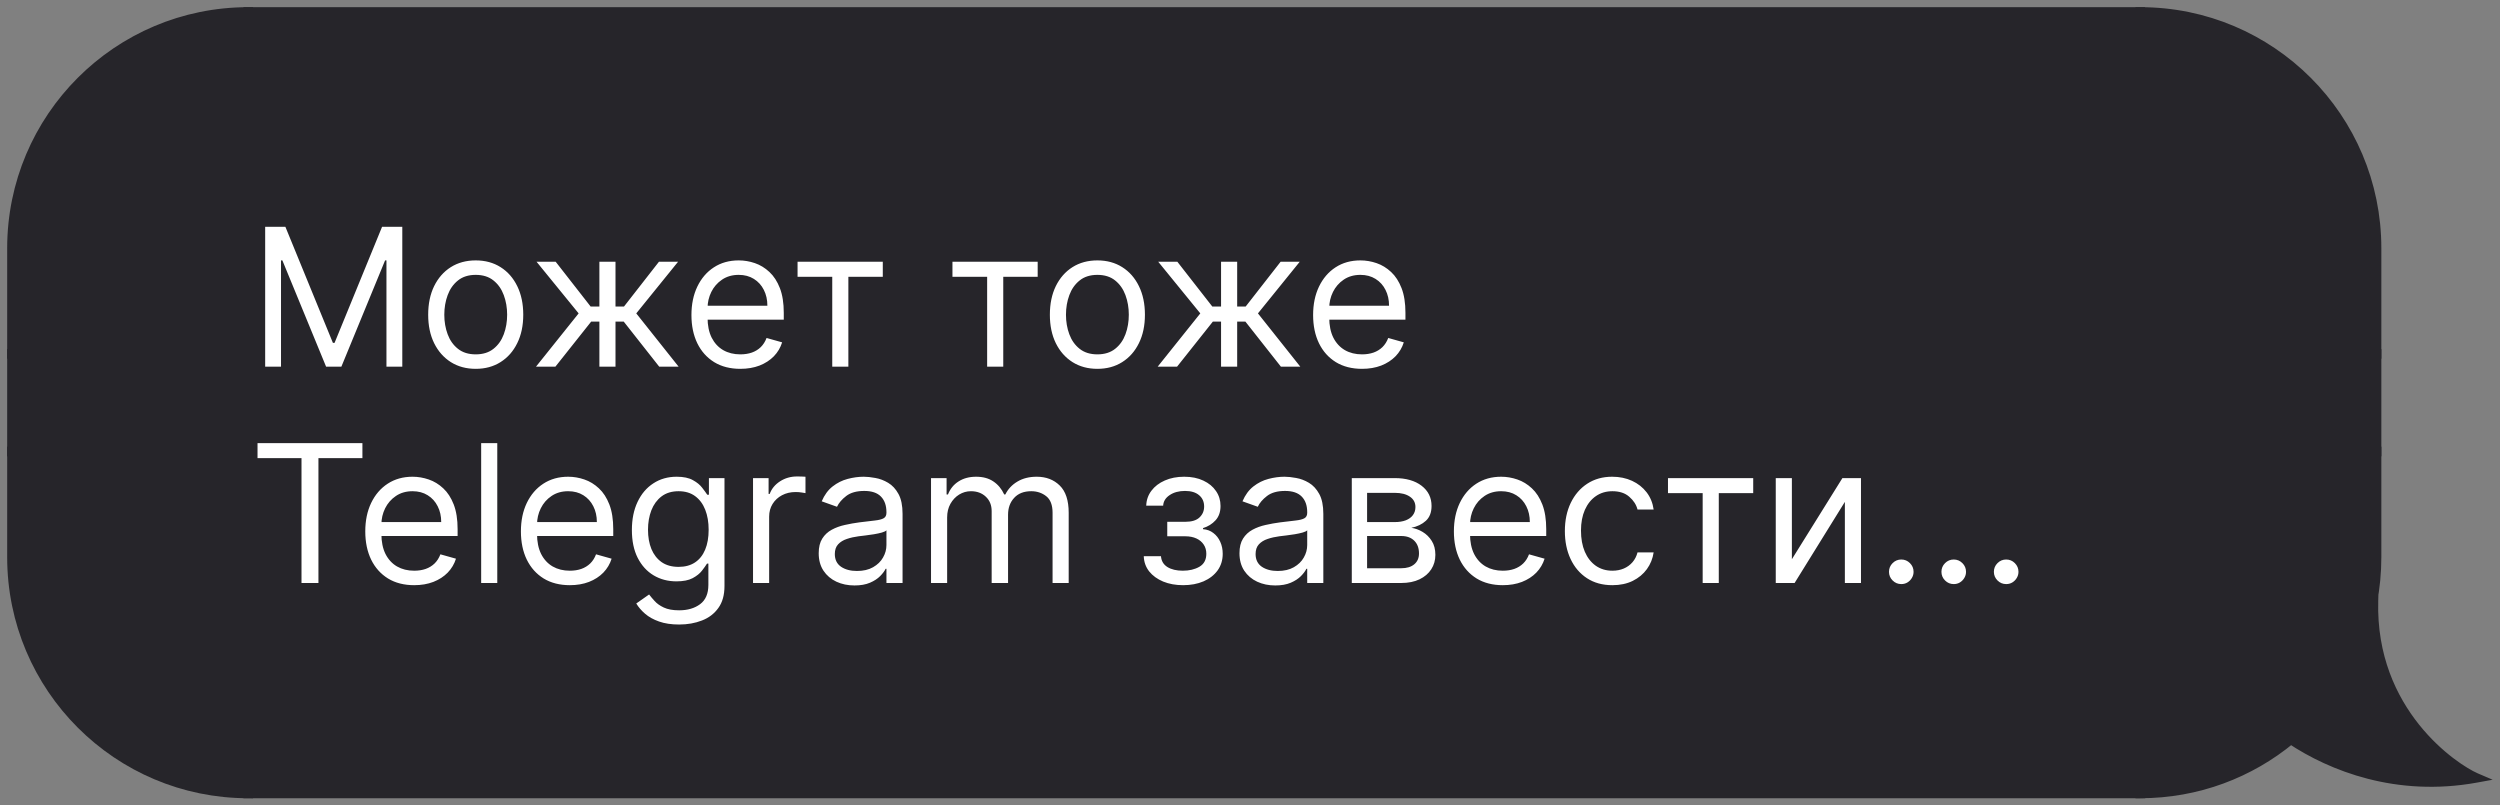 <?xml version="1.0" encoding="UTF-8"?> <svg xmlns="http://www.w3.org/2000/svg" width="208" height="67" viewBox="0 0 208 67" fill="none"><rect x="0" y="0" width="208" height="67" fill="#808080" stroke="none"/><path d="M1 20.653C1 9.799 9.799 1 20.653 1V29.445H1V20.653Z" fill="#26252A" stroke="#26252A" stroke-width="0.806"></path><rect x="1" y="29.445" width="19.653" height="8.121" fill="#26252A" stroke="#26252A" stroke-width="0.806"></rect><path d="M1 46.358C1 57.212 9.799 66.011 20.653 66.011V37.566H1V46.358Z" fill="#26252A" stroke="#26252A" stroke-width="0.806"></path><rect x="20.653" y="1" width="157.42" height="65.011" fill="#26252A"></rect><rect x="20.653" y="1" width="157.42" height="65.011" stroke="#26252A" stroke-width="0.806"></rect><path d="M22.062 18.869H23.744L27.698 28.528H27.835L31.789 18.869H33.471V30.505H32.153V21.665H32.039L28.403 30.505H27.13L23.494 21.665H23.38V30.505H22.062V18.869ZM39.58 30.687C38.792 30.687 38.101 30.5 37.506 30.125C36.915 29.75 36.453 29.225 36.12 28.551C35.79 27.877 35.625 27.089 35.625 26.187C35.625 25.278 35.79 24.485 36.12 23.806C36.453 23.128 36.915 22.602 37.506 22.227C38.101 21.852 38.792 21.665 39.58 21.665C40.368 21.665 41.057 21.852 41.648 22.227C42.243 22.602 42.705 23.128 43.035 23.806C43.368 24.485 43.535 25.278 43.535 26.187C43.535 27.089 43.368 27.877 43.035 28.551C42.705 29.225 42.243 29.75 41.648 30.125C41.057 30.5 40.368 30.687 39.58 30.687ZM39.58 29.483C40.178 29.483 40.671 29.329 41.057 29.022C41.444 28.716 41.73 28.312 41.915 27.812C42.101 27.312 42.194 26.77 42.194 26.187C42.194 25.604 42.101 25.06 41.915 24.556C41.73 24.053 41.444 23.645 41.057 23.335C40.671 23.024 40.178 22.869 39.58 22.869C38.981 22.869 38.489 23.024 38.103 23.335C37.716 23.645 37.43 24.053 37.245 24.556C37.059 25.06 36.966 25.604 36.966 26.187C36.966 26.77 37.059 27.312 37.245 27.812C37.43 28.312 37.716 28.716 38.103 29.022C38.489 29.329 38.981 29.483 39.58 29.483ZM44.596 30.505L48.142 26.074L44.642 21.778H46.233L49.142 25.505H49.869V21.778H51.21V25.505H51.915L54.824 21.778H56.415L52.937 26.074L56.46 30.505H54.846L51.892 26.755H51.21V30.505H49.869V26.755H49.187L46.21 30.505H44.596ZM61.596 30.687C60.755 30.687 60.03 30.502 59.42 30.13C58.814 29.755 58.346 29.233 58.017 28.562C57.691 27.888 57.528 27.104 57.528 26.21C57.528 25.316 57.691 24.528 58.017 23.846C58.346 23.161 58.804 22.627 59.392 22.244C59.982 21.858 60.672 21.665 61.46 21.665C61.914 21.665 62.363 21.74 62.806 21.892C63.249 22.043 63.653 22.29 64.016 22.63C64.38 22.968 64.67 23.415 64.886 23.971C65.102 24.528 65.21 25.214 65.21 26.028V26.596H58.482V25.437H63.846C63.846 24.945 63.748 24.505 63.551 24.119C63.357 23.733 63.081 23.428 62.721 23.204C62.365 22.981 61.945 22.869 61.46 22.869C60.926 22.869 60.464 23.002 60.073 23.267C59.687 23.528 59.39 23.869 59.181 24.29C58.973 24.71 58.869 25.161 58.869 25.642V26.415C58.869 27.074 58.982 27.632 59.21 28.091C59.441 28.545 59.761 28.892 60.17 29.13C60.579 29.365 61.054 29.483 61.596 29.483C61.948 29.483 62.267 29.433 62.551 29.335C62.839 29.233 63.087 29.081 63.295 28.88C63.503 28.676 63.664 28.422 63.778 28.119L65.073 28.483C64.937 28.922 64.708 29.308 64.386 29.642C64.064 29.971 63.666 30.229 63.193 30.415C62.719 30.596 62.187 30.687 61.596 30.687ZM66.357 23.028V21.778H73.448V23.028H70.584V30.505H69.243V23.028H66.357ZM79.244 23.028V21.778H86.335V23.028H83.471V30.505H82.13V23.028H79.244ZM91.303 30.687C90.515 30.687 89.824 30.5 89.229 30.125C88.638 29.75 88.176 29.225 87.843 28.551C87.513 27.877 87.349 27.089 87.349 26.187C87.349 25.278 87.513 24.485 87.843 23.806C88.176 23.128 88.638 22.602 89.229 22.227C89.824 21.852 90.515 21.665 91.303 21.665C92.091 21.665 92.78 21.852 93.371 22.227C93.966 22.602 94.428 23.128 94.758 23.806C95.091 24.485 95.258 25.278 95.258 26.187C95.258 27.089 95.091 27.877 94.758 28.551C94.428 29.225 93.966 29.75 93.371 30.125C92.78 30.5 92.091 30.687 91.303 30.687ZM91.303 29.483C91.901 29.483 92.394 29.329 92.78 29.022C93.167 28.716 93.453 28.312 93.638 27.812C93.824 27.312 93.917 26.77 93.917 26.187C93.917 25.604 93.824 25.06 93.638 24.556C93.453 24.053 93.167 23.645 92.78 23.335C92.394 23.024 91.901 22.869 91.303 22.869C90.705 22.869 90.212 23.024 89.826 23.335C89.439 23.645 89.153 24.053 88.968 24.556C88.782 25.06 88.689 25.604 88.689 26.187C88.689 26.77 88.782 27.312 88.968 27.812C89.153 28.312 89.439 28.716 89.826 29.022C90.212 29.329 90.705 29.483 91.303 29.483ZM96.32 30.505L99.865 26.074L96.365 21.778H97.956L100.865 25.505H101.592V21.778H102.933V25.505H103.638L106.547 21.778H108.138L104.661 26.074L108.183 30.505H106.57L103.615 26.755H102.933V30.505H101.592V26.755H100.911L97.933 30.505H96.32ZM113.319 30.687C112.478 30.687 111.753 30.502 111.143 30.13C110.537 29.755 110.069 29.233 109.74 28.562C109.414 27.888 109.251 27.104 109.251 26.21C109.251 25.316 109.414 24.528 109.74 23.846C110.069 23.161 110.528 22.627 111.115 22.244C111.706 21.858 112.395 21.665 113.183 21.665C113.637 21.665 114.086 21.74 114.529 21.892C114.973 22.043 115.376 22.29 115.74 22.63C116.103 22.968 116.393 23.415 116.609 23.971C116.825 24.528 116.933 25.214 116.933 26.028V26.596H110.206V25.437H115.569C115.569 24.945 115.471 24.505 115.274 24.119C115.081 23.733 114.804 23.428 114.444 23.204C114.088 22.981 113.668 22.869 113.183 22.869C112.649 22.869 112.187 23.002 111.796 23.267C111.41 23.528 111.113 23.869 110.904 24.29C110.696 24.71 110.592 25.161 110.592 25.642V26.415C110.592 27.074 110.706 27.632 110.933 28.091C111.164 28.545 111.484 28.892 111.893 29.13C112.302 29.365 112.778 29.483 113.319 29.483C113.671 29.483 113.99 29.433 114.274 29.335C114.562 29.233 114.81 29.081 115.018 28.88C115.226 28.676 115.387 28.422 115.501 28.119L116.796 28.483C116.66 28.922 116.431 29.308 116.109 29.642C115.787 29.971 115.389 30.229 114.916 30.415C114.442 30.596 113.91 30.687 113.319 30.687ZM21.426 38.119V36.869H30.153V38.119H26.494V48.505H25.085V38.119H21.426ZM34.459 48.687C33.618 48.687 32.893 48.502 32.283 48.13C31.677 47.755 31.209 47.233 30.88 46.562C30.554 45.888 30.391 45.104 30.391 44.21C30.391 43.316 30.554 42.528 30.88 41.846C31.209 41.161 31.668 40.627 32.255 40.244C32.846 39.858 33.535 39.664 34.323 39.664C34.777 39.664 35.226 39.74 35.669 39.892C36.113 40.043 36.516 40.289 36.88 40.63C37.243 40.968 37.533 41.414 37.749 41.971C37.965 42.528 38.073 43.214 38.073 44.028V44.596H31.346V43.437H36.709C36.709 42.945 36.611 42.505 36.414 42.119C36.221 41.733 35.944 41.428 35.584 41.204C35.228 40.981 34.808 40.869 34.323 40.869C33.789 40.869 33.327 41.002 32.937 41.267C32.55 41.528 32.253 41.869 32.044 42.289C31.836 42.71 31.732 43.161 31.732 43.642V44.414C31.732 45.074 31.846 45.632 32.073 46.091C32.304 46.545 32.624 46.892 33.033 47.13C33.442 47.365 33.917 47.483 34.459 47.483C34.812 47.483 35.13 47.433 35.414 47.335C35.702 47.233 35.95 47.081 36.158 46.88C36.366 46.676 36.527 46.422 36.641 46.119L37.937 46.483C37.8 46.922 37.571 47.308 37.249 47.642C36.927 47.971 36.529 48.229 36.056 48.414C35.582 48.596 35.05 48.687 34.459 48.687ZM41.373 36.869V48.505H40.033V36.869H41.373ZM47.409 48.687C46.568 48.687 45.842 48.502 45.232 48.13C44.626 47.755 44.159 47.233 43.829 46.562C43.503 45.888 43.34 45.104 43.34 44.21C43.34 43.316 43.503 42.528 43.829 41.846C44.159 41.161 44.617 40.627 45.204 40.244C45.795 39.858 46.484 39.664 47.272 39.664C47.727 39.664 48.176 39.74 48.619 39.892C49.062 40.043 49.465 40.289 49.829 40.63C50.193 40.968 50.482 41.414 50.698 41.971C50.914 42.528 51.022 43.214 51.022 44.028V44.596H44.295V43.437H49.659C49.659 42.945 49.56 42.505 49.363 42.119C49.17 41.733 48.893 41.428 48.534 41.204C48.178 40.981 47.757 40.869 47.272 40.869C46.738 40.869 46.276 41.002 45.886 41.267C45.499 41.528 45.202 41.869 44.994 42.289C44.785 42.71 44.681 43.161 44.681 43.642V44.414C44.681 45.074 44.795 45.632 45.022 46.091C45.253 46.545 45.573 46.892 45.982 47.13C46.392 47.365 46.867 47.483 47.409 47.483C47.761 47.483 48.079 47.433 48.363 47.335C48.651 47.233 48.899 47.081 49.107 46.88C49.316 46.676 49.477 46.422 49.59 46.119L50.886 46.483C50.749 46.922 50.52 47.308 50.198 47.642C49.876 47.971 49.479 48.229 49.005 48.414C48.532 48.596 47.999 48.687 47.409 48.687ZM56.505 51.96C55.857 51.96 55.3 51.877 54.834 51.71C54.368 51.547 53.98 51.331 53.669 51.062C53.363 50.797 53.118 50.513 52.937 50.21L54.005 49.46C54.126 49.619 54.279 49.801 54.465 50.005C54.651 50.214 54.904 50.394 55.226 50.545C55.552 50.7 55.978 50.778 56.505 50.778C57.209 50.778 57.791 50.608 58.249 50.267C58.707 49.926 58.937 49.392 58.937 48.664V46.892H58.823C58.724 47.051 58.584 47.248 58.402 47.483C58.224 47.714 57.967 47.92 57.63 48.102C57.296 48.28 56.846 48.369 56.277 48.369C55.573 48.369 54.94 48.202 54.38 47.869C53.823 47.536 53.382 47.051 53.056 46.414C52.734 45.778 52.573 45.005 52.573 44.096C52.573 43.202 52.73 42.424 53.044 41.761C53.359 41.094 53.796 40.579 54.357 40.216C54.918 39.848 55.565 39.664 56.3 39.664C56.868 39.664 57.319 39.759 57.652 39.949C57.99 40.134 58.247 40.346 58.425 40.585C58.607 40.82 58.747 41.013 58.846 41.164H58.982V39.778H60.277V48.755C60.277 49.505 60.107 50.115 59.766 50.585C59.429 51.058 58.974 51.405 58.402 51.625C57.834 51.848 57.202 51.96 56.505 51.96ZM56.459 47.164C56.997 47.164 57.452 47.041 57.823 46.795C58.194 46.549 58.476 46.195 58.669 45.733C58.863 45.27 58.959 44.718 58.959 44.074C58.959 43.445 58.865 42.89 58.675 42.409C58.486 41.928 58.206 41.551 57.834 41.278C57.463 41.005 57.005 40.869 56.459 40.869C55.891 40.869 55.418 41.013 55.039 41.301C54.664 41.589 54.382 41.975 54.192 42.46C54.007 42.945 53.914 43.483 53.914 44.074C53.914 44.68 54.008 45.216 54.198 45.681C54.391 46.144 54.675 46.507 55.05 46.772C55.429 47.034 55.899 47.164 56.459 47.164ZM62.652 48.505V39.778H63.947V41.096H64.038C64.197 40.664 64.485 40.314 64.902 40.045C65.319 39.776 65.788 39.642 66.311 39.642C66.41 39.642 66.533 39.644 66.68 39.647C66.828 39.651 66.94 39.657 67.016 39.664V41.028C66.97 41.017 66.866 41 66.703 40.977C66.544 40.95 66.376 40.937 66.197 40.937C65.773 40.937 65.394 41.026 65.061 41.204C64.731 41.379 64.47 41.621 64.277 41.931C64.088 42.238 63.993 42.589 63.993 42.983V48.505H62.652ZM71.093 48.71C70.54 48.71 70.038 48.606 69.588 48.397C69.137 48.185 68.779 47.88 68.514 47.483C68.249 47.081 68.116 46.596 68.116 46.028C68.116 45.528 68.215 45.123 68.412 44.812C68.608 44.498 68.872 44.252 69.201 44.074C69.531 43.895 69.894 43.763 70.292 43.676C70.694 43.585 71.097 43.513 71.502 43.46C72.033 43.392 72.463 43.341 72.792 43.306C73.126 43.269 73.368 43.206 73.519 43.119C73.675 43.032 73.752 42.88 73.752 42.664V42.619C73.752 42.058 73.599 41.623 73.292 41.312C72.989 41.002 72.529 40.846 71.912 40.846C71.271 40.846 70.769 40.986 70.406 41.267C70.042 41.547 69.787 41.846 69.639 42.164L68.366 41.71C68.593 41.18 68.896 40.767 69.275 40.471C69.658 40.172 70.074 39.964 70.525 39.846C70.98 39.725 71.427 39.664 71.866 39.664C72.146 39.664 72.468 39.699 72.832 39.767C73.199 39.831 73.553 39.966 73.894 40.17C74.239 40.375 74.525 40.683 74.752 41.096C74.98 41.509 75.093 42.062 75.093 42.755V48.505H73.752V47.324H73.684C73.593 47.513 73.442 47.716 73.23 47.931C73.017 48.147 72.735 48.331 72.383 48.483C72.031 48.634 71.601 48.71 71.093 48.71ZM71.298 47.505C71.828 47.505 72.275 47.401 72.639 47.193C73.006 46.984 73.283 46.716 73.468 46.386C73.658 46.056 73.752 45.71 73.752 45.346V44.119C73.696 44.187 73.571 44.25 73.377 44.306C73.188 44.359 72.968 44.407 72.718 44.449C72.472 44.486 72.231 44.52 71.997 44.551C71.766 44.577 71.578 44.6 71.434 44.619C71.086 44.664 70.76 44.738 70.457 44.841C70.158 44.939 69.915 45.089 69.73 45.289C69.548 45.486 69.457 45.755 69.457 46.096C69.457 46.562 69.629 46.914 69.974 47.153C70.323 47.388 70.764 47.505 71.298 47.505ZM77.461 48.505V39.778H78.756V41.142H78.87C79.052 40.676 79.345 40.314 79.751 40.056C80.156 39.795 80.642 39.664 81.211 39.664C81.787 39.664 82.266 39.795 82.648 40.056C83.035 40.314 83.336 40.676 83.552 41.142H83.642C83.866 40.691 84.201 40.333 84.648 40.068C85.095 39.799 85.631 39.664 86.256 39.664C87.037 39.664 87.675 39.909 88.171 40.397C88.667 40.882 88.915 41.638 88.915 42.664V48.505H87.574V42.664C87.574 42.02 87.398 41.56 87.046 41.284C86.694 41.007 86.279 40.869 85.802 40.869C85.188 40.869 84.713 41.055 84.376 41.426C84.038 41.793 83.87 42.259 83.87 42.824V48.505H82.506V42.528C82.506 42.032 82.345 41.632 82.023 41.329C81.701 41.022 81.287 40.869 80.779 40.869C80.43 40.869 80.105 40.962 79.802 41.147C79.502 41.333 79.26 41.591 79.074 41.92C78.892 42.246 78.802 42.623 78.802 43.051V48.505H77.461ZM95.162 46.278H96.593C96.624 46.672 96.802 46.971 97.127 47.176C97.457 47.38 97.885 47.483 98.412 47.483C98.949 47.483 99.41 47.373 99.792 47.153C100.175 46.93 100.366 46.57 100.366 46.074C100.366 45.782 100.294 45.528 100.15 45.312C100.006 45.093 99.804 44.922 99.542 44.801C99.281 44.68 98.972 44.619 98.616 44.619H97.116V43.414H98.616C99.15 43.414 99.544 43.293 99.798 43.051C100.055 42.808 100.184 42.505 100.184 42.142C100.184 41.752 100.046 41.439 99.769 41.204C99.493 40.966 99.101 40.846 98.593 40.846C98.082 40.846 97.656 40.962 97.315 41.193C96.974 41.42 96.794 41.714 96.775 42.074H95.366C95.381 41.604 95.525 41.189 95.798 40.829C96.071 40.466 96.442 40.181 96.912 39.977C97.381 39.769 97.919 39.664 98.525 39.664C99.139 39.664 99.671 39.772 100.122 39.988C100.576 40.2 100.927 40.49 101.173 40.858C101.423 41.221 101.548 41.634 101.548 42.096C101.548 42.589 101.41 42.986 101.133 43.289C100.857 43.593 100.51 43.808 100.093 43.937V44.028C100.423 44.051 100.709 44.157 100.951 44.346C101.198 44.532 101.389 44.776 101.525 45.079C101.662 45.379 101.73 45.71 101.73 46.074C101.73 46.604 101.588 47.066 101.304 47.46C101.019 47.85 100.629 48.153 100.133 48.369C99.637 48.581 99.071 48.687 98.434 48.687C97.817 48.687 97.264 48.587 96.775 48.386C96.287 48.181 95.898 47.899 95.61 47.539C95.326 47.176 95.177 46.755 95.162 46.278ZM106.101 48.71C105.548 48.71 105.046 48.606 104.596 48.397C104.145 48.185 103.787 47.88 103.522 47.483C103.257 47.081 103.124 46.596 103.124 46.028C103.124 45.528 103.223 45.123 103.42 44.812C103.617 44.498 103.88 44.252 104.209 44.074C104.539 43.895 104.903 43.763 105.3 43.676C105.702 43.585 106.105 43.513 106.51 43.46C107.041 43.392 107.471 43.341 107.8 43.306C108.134 43.269 108.376 43.206 108.528 43.119C108.683 43.032 108.76 42.88 108.76 42.664V42.619C108.76 42.058 108.607 41.623 108.3 41.312C107.997 41.002 107.537 40.846 106.92 40.846C106.279 40.846 105.778 40.986 105.414 41.267C105.05 41.547 104.795 41.846 104.647 42.164L103.374 41.71C103.601 41.18 103.904 40.767 104.283 40.471C104.666 40.172 105.082 39.964 105.533 39.846C105.988 39.725 106.435 39.664 106.874 39.664C107.154 39.664 107.476 39.699 107.84 39.767C108.207 39.831 108.562 39.966 108.903 40.17C109.247 40.375 109.533 40.683 109.76 41.096C109.988 41.509 110.101 42.062 110.101 42.755V48.505H108.76V47.324H108.692C108.601 47.513 108.45 47.716 108.238 47.931C108.026 48.147 107.743 48.331 107.391 48.483C107.039 48.634 106.609 48.71 106.101 48.71ZM106.306 47.505C106.836 47.505 107.283 47.401 107.647 47.193C108.014 46.984 108.291 46.716 108.476 46.386C108.666 46.056 108.76 45.71 108.76 45.346V44.119C108.704 44.187 108.579 44.25 108.385 44.306C108.196 44.359 107.976 44.407 107.726 44.449C107.48 44.486 107.24 44.52 107.005 44.551C106.774 44.577 106.586 44.6 106.442 44.619C106.094 44.664 105.768 44.738 105.465 44.841C105.166 44.939 104.923 45.089 104.738 45.289C104.556 45.486 104.465 45.755 104.465 46.096C104.465 46.562 104.637 46.914 104.982 47.153C105.331 47.388 105.772 47.505 106.306 47.505ZM112.469 48.505V39.778H116.037C116.976 39.778 117.723 39.99 118.276 40.414C118.829 40.839 119.105 41.399 119.105 42.096C119.105 42.627 118.948 43.038 118.634 43.329C118.319 43.617 117.916 43.812 117.423 43.914C117.745 43.96 118.058 44.074 118.361 44.255C118.668 44.437 118.922 44.687 119.122 45.005C119.323 45.32 119.423 45.706 119.423 46.164C119.423 46.611 119.31 47.011 119.082 47.363C118.855 47.716 118.529 47.994 118.105 48.199C117.681 48.403 117.173 48.505 116.582 48.505H112.469ZM113.742 47.278H116.582C117.045 47.278 117.406 47.168 117.668 46.949C117.929 46.729 118.06 46.43 118.06 46.051C118.06 45.6 117.929 45.246 117.668 44.988C117.406 44.727 117.045 44.596 116.582 44.596H113.742V47.278ZM113.742 43.437H116.037C116.397 43.437 116.706 43.388 116.963 43.289C117.221 43.187 117.418 43.043 117.554 42.858C117.694 42.668 117.764 42.445 117.764 42.187C117.764 41.82 117.611 41.532 117.304 41.324C116.997 41.111 116.575 41.005 116.037 41.005H113.742V43.437ZM125.032 48.687C124.191 48.687 123.466 48.502 122.856 48.13C122.25 47.755 121.782 47.233 121.453 46.562C121.127 45.888 120.964 45.104 120.964 44.21C120.964 43.316 121.127 42.528 121.453 41.846C121.782 41.161 122.241 40.627 122.828 40.244C123.419 39.858 124.108 39.664 124.896 39.664C125.351 39.664 125.799 39.74 126.243 39.892C126.686 40.043 127.089 40.289 127.453 40.63C127.816 40.968 128.106 41.414 128.322 41.971C128.538 42.528 128.646 43.214 128.646 44.028V44.596H121.919V43.437H127.282C127.282 42.945 127.184 42.505 126.987 42.119C126.794 41.733 126.517 41.428 126.157 41.204C125.801 40.981 125.381 40.869 124.896 40.869C124.362 40.869 123.9 41.002 123.51 41.267C123.123 41.528 122.826 41.869 122.618 42.289C122.409 42.71 122.305 43.161 122.305 43.642V44.414C122.305 45.074 122.419 45.632 122.646 46.091C122.877 46.545 123.197 46.892 123.606 47.13C124.015 47.365 124.491 47.483 125.032 47.483C125.385 47.483 125.703 47.433 125.987 47.335C126.275 47.233 126.523 47.081 126.731 46.88C126.94 46.676 127.101 46.422 127.214 46.119L128.51 46.483C128.373 46.922 128.144 47.308 127.822 47.642C127.5 47.971 127.102 48.229 126.629 48.414C126.155 48.596 125.623 48.687 125.032 48.687ZM134.151 48.687C133.333 48.687 132.628 48.494 132.038 48.108C131.447 47.721 130.992 47.189 130.674 46.511C130.356 45.833 130.197 45.058 130.197 44.187C130.197 43.301 130.36 42.519 130.685 41.841C131.015 41.159 131.473 40.627 132.06 40.244C132.651 39.858 133.341 39.664 134.128 39.664C134.742 39.664 135.295 39.778 135.788 40.005C136.28 40.233 136.683 40.551 136.998 40.96C137.312 41.369 137.507 41.846 137.583 42.392H136.242C136.14 41.994 135.913 41.642 135.56 41.335C135.212 41.024 134.742 40.869 134.151 40.869C133.628 40.869 133.17 41.005 132.776 41.278C132.386 41.547 132.081 41.928 131.861 42.42C131.646 42.909 131.538 43.483 131.538 44.142C131.538 44.816 131.644 45.403 131.856 45.903C132.072 46.403 132.375 46.791 132.765 47.068C133.159 47.344 133.621 47.483 134.151 47.483C134.5 47.483 134.816 47.422 135.1 47.301C135.384 47.18 135.625 47.005 135.822 46.778C136.019 46.551 136.159 46.278 136.242 45.96H137.583C137.507 46.475 137.32 46.939 137.021 47.352C136.725 47.761 136.333 48.087 135.844 48.329C135.36 48.568 134.795 48.687 134.151 48.687ZM138.776 41.028V39.778H145.867V41.028H143.003V48.505H141.662V41.028H138.776ZM149.084 46.528L153.288 39.778H154.834V48.505H153.493V41.755L149.311 48.505H147.743V39.778H149.084V46.528ZM158.187 48.596C157.906 48.596 157.666 48.496 157.465 48.295C157.264 48.094 157.164 47.854 157.164 47.574C157.164 47.293 157.264 47.053 157.465 46.852C157.666 46.651 157.906 46.551 158.187 46.551C158.467 46.551 158.708 46.651 158.908 46.852C159.109 47.053 159.209 47.293 159.209 47.574C159.209 47.759 159.162 47.93 159.067 48.085C158.977 48.24 158.853 48.365 158.698 48.46C158.547 48.551 158.376 48.596 158.187 48.596ZM162.55 48.596C162.27 48.596 162.03 48.496 161.829 48.295C161.628 48.094 161.528 47.854 161.528 47.574C161.528 47.293 161.628 47.053 161.829 46.852C162.03 46.651 162.27 46.551 162.55 46.551C162.831 46.551 163.071 46.651 163.272 46.852C163.473 47.053 163.573 47.293 163.573 47.574C163.573 47.759 163.526 47.93 163.431 48.085C163.34 48.24 163.217 48.365 163.062 48.46C162.91 48.551 162.74 48.596 162.55 48.596ZM166.914 48.596C166.634 48.596 166.393 48.496 166.192 48.295C165.992 48.094 165.891 47.854 165.891 47.574C165.891 47.293 165.992 47.053 166.192 46.852C166.393 46.651 166.634 46.551 166.914 46.551C167.194 46.551 167.435 46.651 167.636 46.852C167.836 47.053 167.937 47.293 167.937 47.574C167.937 47.759 167.889 47.93 167.795 48.085C167.704 48.24 167.581 48.365 167.425 48.46C167.274 48.551 167.103 48.596 166.914 48.596Z" fill="white"></path><path d="M197.725 20.653C197.725 9.799 188.926 1 178.072 1V29.445H197.725V20.653Z" fill="#26252A" stroke="#26252A" stroke-width="0.806"></path><rect width="19.653" height="8.121" transform="matrix(-1 0 0 1 197.725 29.445)" fill="#26252A" stroke="#26252A" stroke-width="0.806"></rect><path fill-rule="evenodd" clip-rule="evenodd" d="M197.369 50.105C197.603 48.892 197.725 47.639 197.725 46.358V37.566H178.073V66.01C182.832 66.01 187.196 64.319 190.596 61.504C193.988 63.764 199.428 65.912 206 64.718C204.19 63.942 197.208 59.287 197.467 49.978C197.435 50.021 197.403 50.063 197.369 50.105Z" fill="#26252A"></path><path d="M197.369 50.105L197.679 50.361L196.973 50.028L197.369 50.105ZM197.725 37.566V37.163H198.128V37.566H197.725ZM178.073 37.566H177.67V37.163H178.073V37.566ZM178.073 66.01V66.413H177.67V66.01H178.073ZM190.596 61.504L190.339 61.194L190.57 61.003L190.819 61.169L190.596 61.504ZM206 64.718L206.159 64.347L207.389 64.874L206.072 65.114L206 64.718ZM197.467 49.978L197.141 49.741L197.905 48.69L197.869 49.989L197.467 49.978ZM198.128 46.358C198.128 47.665 198.003 48.943 197.764 50.181L196.973 50.028C197.202 48.84 197.322 47.613 197.322 46.358H198.128ZM198.128 37.566V46.358H197.322V37.566H198.128ZM178.073 37.163H197.725V37.969H178.073V37.163ZM177.67 66.01V37.566H178.476V66.01H177.67ZM190.853 61.815C187.383 64.687 182.929 66.413 178.073 66.413V65.608C182.734 65.608 187.008 63.951 190.339 61.194L190.853 61.815ZM206.072 65.114C199.372 66.332 193.827 64.141 190.373 61.84L190.819 61.169C194.149 63.387 199.484 65.493 205.928 64.321L206.072 65.114ZM197.869 49.989C197.743 54.533 199.382 57.933 201.272 60.296C203.171 62.669 205.315 63.986 206.159 64.347L205.841 65.088C204.875 64.674 202.623 63.275 200.643 60.8C198.655 58.314 196.931 54.733 197.064 49.967L197.869 49.989ZM197.058 49.848C197.087 49.813 197.114 49.777 197.141 49.741L197.792 50.215C197.756 50.265 197.718 50.314 197.679 50.361L197.058 49.848Z" fill="#26252A"></path></svg> 